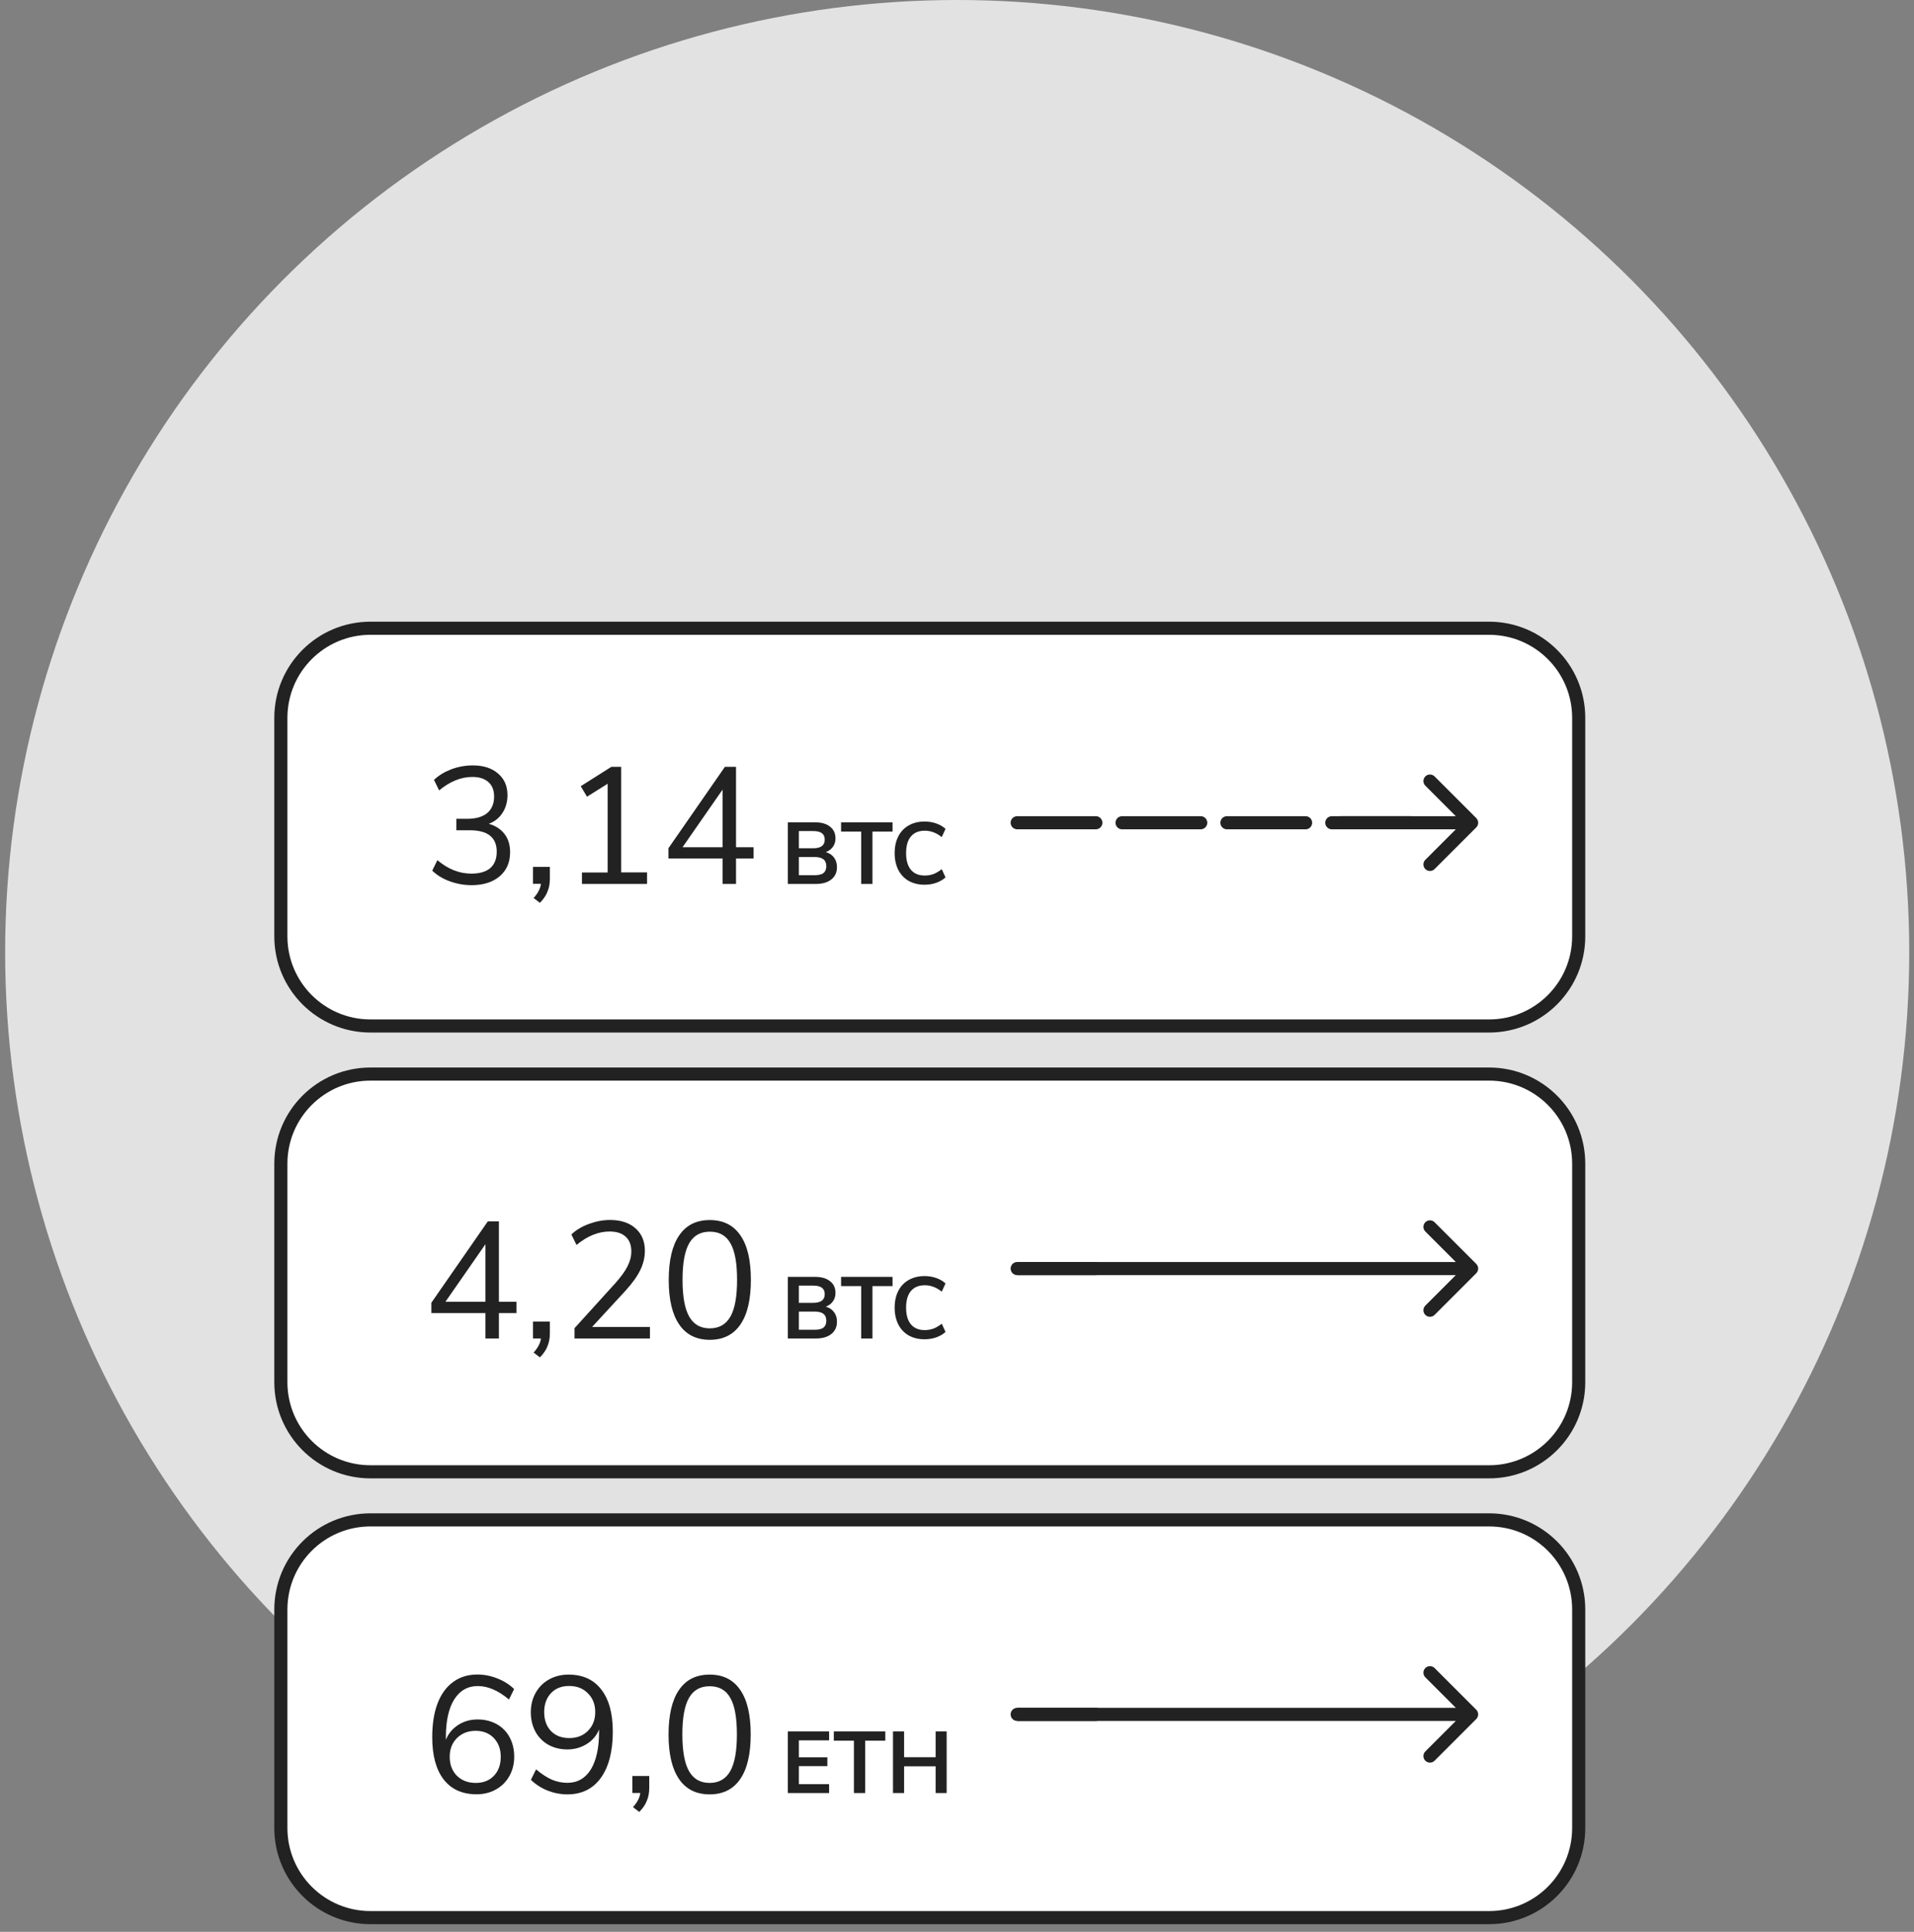 <svg width="219" height="221" viewBox="0 0 219 221" fill="none" xmlns="http://www.w3.org/2000/svg">
<rect x="0" y="0" width="219" height="221" fill="#808080" stroke="none"/>
<circle cx="109.522" cy="108.933" r="108.933" fill="#E2E2E2"/>
<g clip-path="url(#clip0_423_646)">
<path d="M42.386 71.87H170.386C176.046 71.87 180.636 76.46 180.636 82.12V107.12C180.636 112.78 176.046 117.37 170.386 117.37H42.386C36.726 117.37 32.136 112.78 32.136 107.12V82.12C32.136 76.46 36.726 71.87 42.386 71.87Z" fill="white" stroke="#222" stroke-width="1.5"/>
<path d="M42.386 122.87H170.386C176.046 122.87 180.636 127.46 180.636 133.12V158.12C180.636 163.78 176.046 168.37 170.386 168.37H42.386C36.726 168.37 32.136 163.78 32.136 158.12V133.12C32.136 127.46 36.726 122.87 42.386 122.87Z" fill="white" stroke="#222" stroke-width="1.5"/>
<path d="M42.386 173.87H170.386C176.046 173.87 180.636 178.46 180.636 184.12V209.12C180.636 214.78 176.046 219.37 170.386 219.37H42.386C36.726 219.37 32.136 214.78 32.136 209.12V184.12C32.136 178.46 36.726 173.87 42.386 173.87Z" fill="white" stroke="#222" stroke-width="1.5"/>
<path d="M55.926 94.24C56.716 94.47 57.316 94.86 57.736 95.42C58.156 95.96 58.366 96.66 58.366 97.49C58.366 98.66 57.966 99.57 57.166 100.25C56.376 100.92 55.306 101.26 53.956 101.26C53.096 101.26 52.266 101.11 51.466 100.82C50.666 100.53 49.996 100.12 49.456 99.6L50.046 98.4C51.266 99.43 52.556 99.94 53.926 99.94C54.876 99.94 55.596 99.73 56.096 99.31C56.586 98.88 56.836 98.25 56.836 97.43C56.836 95.8 55.806 94.98 53.756 94.98H52.216V93.67H53.456C54.446 93.67 55.206 93.45 55.736 93.02C56.266 92.58 56.536 91.94 56.536 91.12C56.536 90.4 56.316 89.85 55.886 89.47C55.456 89.08 54.846 88.88 54.046 88.88C52.756 88.88 51.486 89.39 50.246 90.42L49.656 89.22C50.196 88.7 50.866 88.3 51.646 88C52.436 87.71 53.246 87.56 54.096 87.56C55.316 87.56 56.276 87.87 56.986 88.49C57.706 89.1 58.066 89.92 58.066 90.96C58.066 91.73 57.876 92.41 57.496 92.99C57.116 93.58 56.596 93.99 55.926 94.24ZM62.916 99.18V100.55C62.916 101.08 62.826 101.56 62.646 101.99C62.486 102.43 62.186 102.86 61.776 103.28L61.056 102.73C61.546 102.19 61.826 101.65 61.896 101.11H60.986V99.17H62.916V99.18ZM74.036 99.81V101.12H66.586V99.81H69.526V89.66L67.166 91.14L66.446 89.94L69.956 87.72H71.076V99.8H74.036V99.81ZM86.226 98.21H84.216V101.12H82.676V98.21H76.486V97.03L82.946 87.72H84.216V96.92H86.226V98.21ZM82.676 96.92V90.33L78.096 96.92H82.676Z" fill="#222"/>
<path d="M94.486 97.481C94.896 97.591 95.206 97.8 95.426 98.1C95.656 98.4 95.766 98.77 95.766 99.201C95.766 99.8 95.546 100.27 95.116 100.61C94.686 100.95 94.096 101.12 93.346 101.12H90.146V94.07H93.246C93.976 94.07 94.556 94.231 94.966 94.561C95.386 94.88 95.596 95.331 95.596 95.91C95.596 96.281 95.496 96.611 95.296 96.88C95.106 97.15 94.836 97.35 94.486 97.481ZM91.406 97.04H93.036C93.926 97.04 94.366 96.71 94.366 96.05C94.366 95.721 94.256 95.471 94.036 95.311C93.816 95.15 93.486 95.07 93.036 95.07H91.406V97.04ZM93.206 100.12C93.676 100.12 94.016 100.04 94.226 99.871C94.436 99.701 94.546 99.441 94.546 99.091C94.546 98.74 94.436 98.471 94.216 98.3C94.006 98.13 93.666 98.04 93.206 98.04H91.406V100.12H93.206ZM98.536 95.13H96.236V94.07H102.126V95.13H99.826V101.12H98.536V95.13ZM105.786 101.21C105.096 101.21 104.486 101.06 103.966 100.77C103.456 100.47 103.056 100.05 102.776 99.501C102.506 98.951 102.366 98.32 102.366 97.591C102.366 96.861 102.506 96.231 102.776 95.691C103.056 95.141 103.456 94.721 103.966 94.43C104.486 94.13 105.096 93.981 105.786 93.981C106.256 93.981 106.706 94.05 107.126 94.201C107.546 94.35 107.896 94.55 108.186 94.82L107.756 95.76C107.436 95.51 107.116 95.32 106.806 95.21C106.496 95.091 106.156 95.031 105.806 95.031C105.126 95.031 104.596 95.251 104.226 95.691C103.856 96.13 103.676 96.76 103.676 97.591C103.676 98.421 103.856 99.061 104.226 99.501C104.596 99.941 105.126 100.16 105.806 100.16C106.156 100.16 106.496 100.1 106.806 99.99C107.116 99.871 107.436 99.68 107.756 99.43L108.186 100.37C107.896 100.64 107.546 100.84 107.126 100.99C106.706 101.14 106.266 101.21 105.786 101.21Z" fill="#222"/>
<path d="M59.106 150.21H57.086V153.12H55.546V150.21H49.356V149.03L55.816 139.72H57.086V148.92H59.096V150.21H59.106ZM55.546 148.92V142.33L50.966 148.92H55.546ZM62.916 151.18V152.55C62.916 153.08 62.826 153.56 62.646 153.99C62.486 154.43 62.186 154.86 61.776 155.28L61.056 154.73C61.546 154.19 61.826 153.65 61.896 153.12H60.986V151.18H62.916ZM74.366 151.81V153.12H65.736V151.94L70.426 146.77C71.056 146.06 71.516 145.43 71.796 144.87C72.086 144.3 72.236 143.73 72.236 143.16C72.236 142.43 72.016 141.86 71.586 141.47C71.156 141.08 70.546 140.88 69.766 140.88C68.476 140.88 67.206 141.39 65.966 142.42L65.376 141.22C65.906 140.71 66.576 140.31 67.366 140.02C68.176 139.72 68.986 139.56 69.796 139.56C71.026 139.56 71.996 139.88 72.706 140.51C73.426 141.14 73.786 142 73.786 143.08C73.786 143.85 73.606 144.59 73.256 145.3C72.916 146.01 72.346 146.8 71.546 147.68L67.746 151.8H74.366V151.81ZM81.216 153.27C79.686 153.27 78.516 152.69 77.716 151.52C76.916 150.35 76.516 148.66 76.516 146.43C76.516 144.19 76.916 142.48 77.716 141.32C78.516 140.15 79.676 139.57 81.216 139.57C82.746 139.57 83.916 140.15 84.716 141.32C85.516 142.47 85.916 144.17 85.916 146.41C85.916 148.65 85.516 150.36 84.716 151.52C83.916 152.69 82.746 153.27 81.216 153.27ZM81.216 151.96C82.276 151.96 83.066 151.51 83.576 150.61C84.086 149.71 84.336 148.31 84.336 146.41C84.336 144.5 84.086 143.1 83.576 142.23C83.086 141.34 82.296 140.9 81.216 140.9C80.156 140.9 79.366 141.34 78.856 142.23C78.346 143.12 78.096 144.51 78.096 146.41C78.096 148.31 78.346 149.71 78.856 150.61C79.366 151.51 80.146 151.96 81.216 151.96Z" fill="#222"/>
<path d="M94.486 149.48C94.896 149.59 95.206 149.8 95.426 150.1C95.656 150.4 95.766 150.77 95.766 151.2C95.766 151.8 95.546 152.27 95.116 152.61C94.686 152.95 94.096 153.12 93.346 153.12H90.146V146.07H93.246C93.976 146.07 94.556 146.23 94.966 146.56C95.386 146.88 95.596 147.33 95.596 147.91C95.596 148.28 95.496 148.61 95.296 148.88C95.106 149.15 94.836 149.35 94.486 149.48ZM91.406 149.04H93.036C93.926 149.04 94.366 148.71 94.366 148.05C94.366 147.72 94.256 147.47 94.036 147.31C93.816 147.15 93.486 147.07 93.036 147.07H91.406V149.04ZM93.206 152.12C93.676 152.12 94.016 152.04 94.226 151.87C94.436 151.7 94.546 151.44 94.546 151.09C94.546 150.74 94.436 150.47 94.216 150.3C94.006 150.13 93.666 150.04 93.206 150.04H91.406V152.12H93.206ZM98.536 147.13H96.236V146.07H102.126V147.13H99.826V153.12H98.536V147.13ZM105.786 153.21C105.096 153.21 104.486 153.06 103.966 152.77C103.456 152.47 103.056 152.05 102.776 151.5C102.506 150.95 102.366 150.32 102.366 149.59C102.366 148.86 102.506 148.23 102.776 147.69C103.056 147.14 103.456 146.72 103.966 146.43C104.486 146.13 105.096 145.98 105.786 145.98C106.256 145.98 106.706 146.05 107.126 146.2C107.546 146.35 107.896 146.55 108.186 146.82L107.756 147.76C107.436 147.51 107.116 147.32 106.806 147.21C106.496 147.09 106.156 147.03 105.806 147.03C105.126 147.03 104.596 147.25 104.226 147.69C103.856 148.13 103.676 148.76 103.676 149.59C103.676 150.42 103.856 151.06 104.226 151.5C104.596 151.94 105.126 152.16 105.806 152.16C106.156 152.16 106.496 152.1 106.806 151.99C107.116 151.87 107.436 151.68 107.756 151.43L108.186 152.37C107.896 152.64 107.546 152.84 107.126 152.99C106.706 153.14 106.266 153.21 105.786 153.21Z" fill="#222"/>
<path d="M54.656 196.7C55.466 196.7 56.186 196.88 56.826 197.23C57.456 197.58 57.956 198.08 58.306 198.73C58.656 199.38 58.836 200.12 58.836 200.95C58.836 201.77 58.656 202.51 58.286 203.17C57.916 203.83 57.406 204.34 56.746 204.71C56.086 205.08 55.346 205.26 54.526 205.26C52.906 205.26 51.646 204.7 50.766 203.57C49.896 202.44 49.456 200.83 49.456 198.74C49.456 197.23 49.656 195.94 50.066 194.86C50.486 193.78 51.076 192.97 51.856 192.41C52.626 191.84 53.556 191.56 54.626 191.56C55.396 191.56 56.156 191.71 56.886 192C57.616 192.28 58.266 192.68 58.826 193.22L58.236 194.42C57.606 193.89 56.996 193.5 56.416 193.26C55.846 193.01 55.266 192.88 54.666 192.88C53.516 192.88 52.616 193.39 51.966 194.42C51.336 195.43 51.016 196.87 51.016 198.73V199.02C51.306 198.31 51.776 197.75 52.426 197.33C53.076 196.91 53.806 196.7 54.656 196.7ZM54.446 203.96C55.306 203.96 55.996 203.69 56.516 203.14C57.036 202.6 57.296 201.87 57.296 200.97C57.296 200.08 57.026 199.37 56.496 198.82C55.976 198.28 55.286 198 54.426 198C53.556 198 52.836 198.28 52.276 198.84C51.736 199.38 51.456 200.09 51.456 200.97C51.456 201.86 51.726 202.58 52.276 203.14C52.836 203.69 53.556 203.96 54.446 203.96ZM65.046 191.57C66.666 191.57 67.916 192.13 68.786 193.26C69.676 194.39 70.116 196 70.116 198.09C70.116 200.36 69.656 202.12 68.746 203.39C67.836 204.64 66.566 205.27 64.926 205.27C64.166 205.27 63.416 205.13 62.686 204.85C61.956 204.56 61.306 204.15 60.746 203.61L61.336 202.41C61.966 202.94 62.576 203.34 63.146 203.59C63.726 203.83 64.316 203.95 64.916 203.95C66.066 203.95 66.966 203.44 67.596 202.43C68.226 201.4 68.546 199.96 68.546 198.1V197.85C68.256 198.56 67.776 199.12 67.116 199.52C66.466 199.92 65.736 200.13 64.916 200.13C64.106 200.13 63.386 199.95 62.746 199.6C62.116 199.24 61.616 198.74 61.266 198.1C60.916 197.45 60.736 196.71 60.736 195.88C60.736 195.06 60.916 194.32 61.286 193.66C61.656 193 62.166 192.49 62.826 192.12C63.476 191.76 64.216 191.57 65.046 191.57ZM65.136 198.83C66.006 198.83 66.716 198.56 67.266 198.01C67.826 197.45 68.106 196.74 68.106 195.86C68.106 194.97 67.826 194.26 67.266 193.71C66.726 193.15 66.006 192.87 65.116 192.87C64.256 192.87 63.566 193.14 63.046 193.69C62.526 194.24 62.266 194.96 62.266 195.86C62.266 196.76 62.526 197.48 63.046 198.03C63.576 198.57 64.276 198.83 65.136 198.83ZM74.286 203.18V204.55C74.286 205.08 74.196 205.56 74.016 205.99C73.856 206.43 73.556 206.86 73.146 207.28L72.426 206.73C72.916 206.19 73.196 205.65 73.266 205.11H72.356V203.17H74.286V203.18ZM81.196 205.27C79.666 205.27 78.496 204.69 77.696 203.52C76.896 202.35 76.496 200.66 76.496 198.43C76.496 196.19 76.896 194.48 77.696 193.32C78.496 192.15 79.656 191.57 81.196 191.57C82.736 191.57 83.896 192.15 84.696 193.32C85.496 194.47 85.896 196.17 85.896 198.41C85.896 200.65 85.496 202.36 84.696 203.52C83.896 204.69 82.726 205.27 81.196 205.27ZM81.196 203.96C82.256 203.96 83.046 203.51 83.556 202.61C84.066 201.71 84.316 200.31 84.316 198.41C84.316 196.5 84.066 195.1 83.556 194.23C83.066 193.34 82.276 192.9 81.196 192.9C80.136 192.9 79.346 193.34 78.836 194.23C78.326 195.12 78.076 196.51 78.076 198.41C78.076 200.31 78.326 201.71 78.836 202.61C79.346 203.51 80.126 203.96 81.196 203.96Z" fill="#222"/>
<path d="M90.146 198.07H94.866V199.09H91.406V201.03H94.666V202.04H91.406V204.1H94.866V205.12H90.146V198.07ZM97.706 199.13H95.406V198.07H101.296V199.13H98.996V205.12H97.706V199.13ZM108.316 198.07V205.12H107.056V202.06H103.446V205.12H102.176V198.07H103.446V201.02H107.056V198.07H108.316Z" fill="#222"/>
<path d="M168.916 94.65C169.206 94.36 169.206 93.88 168.916 93.59L164.146 88.82C163.856 88.53 163.376 88.53 163.086 88.82C162.796 89.11 162.796 89.59 163.086 89.88L167.326 94.12L163.086 98.36C162.796 98.65 162.796 99.13 163.086 99.42C163.376 99.71 163.856 99.71 164.146 99.42L168.916 94.65ZM153.386 94.87H168.386V93.37H153.386V94.87Z" fill="#222"/>
<path d="M168.916 145.65C169.206 145.36 169.206 144.88 168.916 144.59L164.146 139.82C163.856 139.53 163.376 139.53 163.086 139.82C162.796 140.11 162.796 140.59 163.086 140.88L167.326 145.12L163.086 149.36C162.796 149.65 162.796 150.13 163.086 150.42C163.376 150.71 163.856 150.71 164.146 150.42L168.916 145.65ZM116.386 145.87H168.386V144.37H116.386V145.87Z" fill="#222"/>
<path d="M168.916 196.65C169.206 196.36 169.206 195.88 168.916 195.59L164.146 190.82C163.856 190.53 163.376 190.53 163.086 190.82C162.796 191.11 162.796 191.59 163.086 191.88L167.326 196.12L163.086 200.36C162.796 200.65 162.796 201.13 163.086 201.42C163.376 201.71 163.856 201.71 164.146 201.42L168.916 196.65ZM116.386 196.87H168.386V195.37H116.386V196.87Z" fill="#222"/>
<path d="M125.386 94.12H116.386" stroke="#222" stroke-width="1.5" stroke-linecap="round" stroke-linejoin="round"/>
<path d="M125.386 145.12H116.386" stroke="#222" stroke-width="1.5" stroke-linecap="round" stroke-linejoin="round"/>
<path d="M125.386 196.12H116.386" stroke="#222" stroke-width="1.5" stroke-linecap="round" stroke-linejoin="round"/>
<path d="M137.386 94.12H128.386" stroke="#222" stroke-width="1.5" stroke-linecap="round" stroke-linejoin="round"/>
<path d="M149.386 94.12H140.386" stroke="#222" stroke-width="1.5" stroke-linecap="round" stroke-linejoin="round"/>
<path d="M161.386 94.12H152.386" stroke="#222" stroke-width="1.5" stroke-linecap="round" stroke-linejoin="round"/>
</g>
<defs>
<clipPath id="clip0_423_646">
<rect width="150" height="149" fill="white" transform="translate(31.386 71.12)"/>
</clipPath>
</defs>
</svg>
